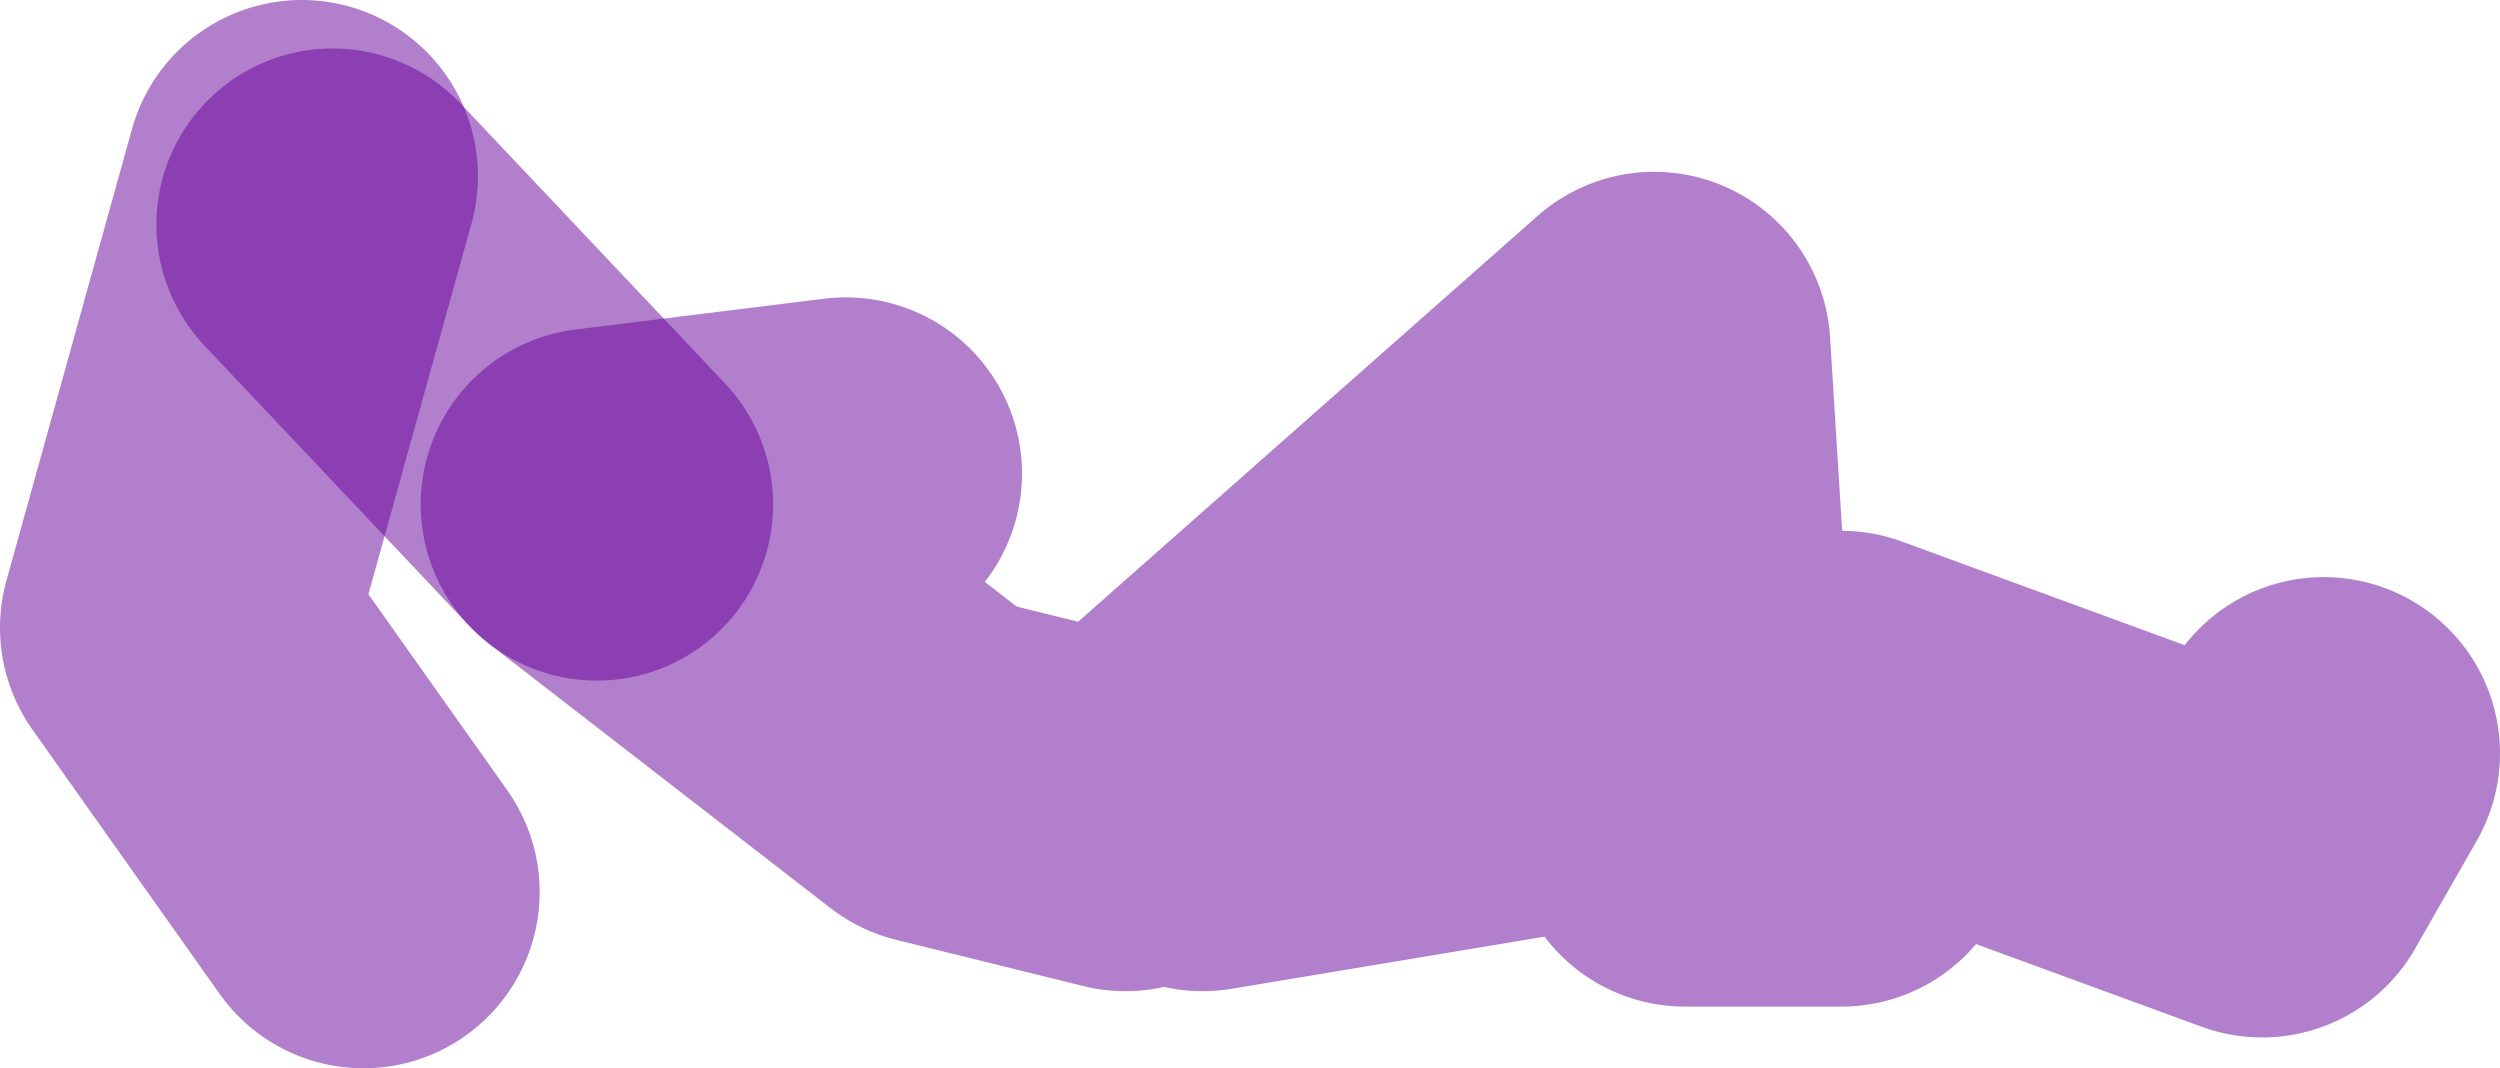 <?xml version="1.0" encoding="UTF-8" standalone="no"?>
<svg xmlns:xlink="http://www.w3.org/1999/xlink" height="24.25px" width="56.75px" xmlns="http://www.w3.org/2000/svg">
  <g transform="matrix(1.0, 0.0, 0.0, 1.0, 680.95, -67.9)">
    <path d="M-667.4 79.35 L-659.65 85.35 -655.4 86.4 -643.4 75.8 -642.85 84.6 -639.15 83.95 -629.6 87.45 -628.2 85.0 M-642.85 84.6 L-642.7 86.75 -639.15 86.75 M-667.4 79.35 L-661.75 78.65 M-674.1 71.9 L-676.95 82.15 -672.7 88.15 M-642.85 84.6 L-653.65 86.4" fill="none" stroke="#660099" stroke-linecap="round" stroke-linejoin="round" stroke-opacity="0.502" stroke-width="8.0"/>
    <path d="M-673.4 73.0 L-667.4 79.35 Z" fill="none" stroke="#660099" stroke-linecap="round" stroke-linejoin="round" stroke-opacity="0.502" stroke-width="8.0"/>
  </g>
</svg>

